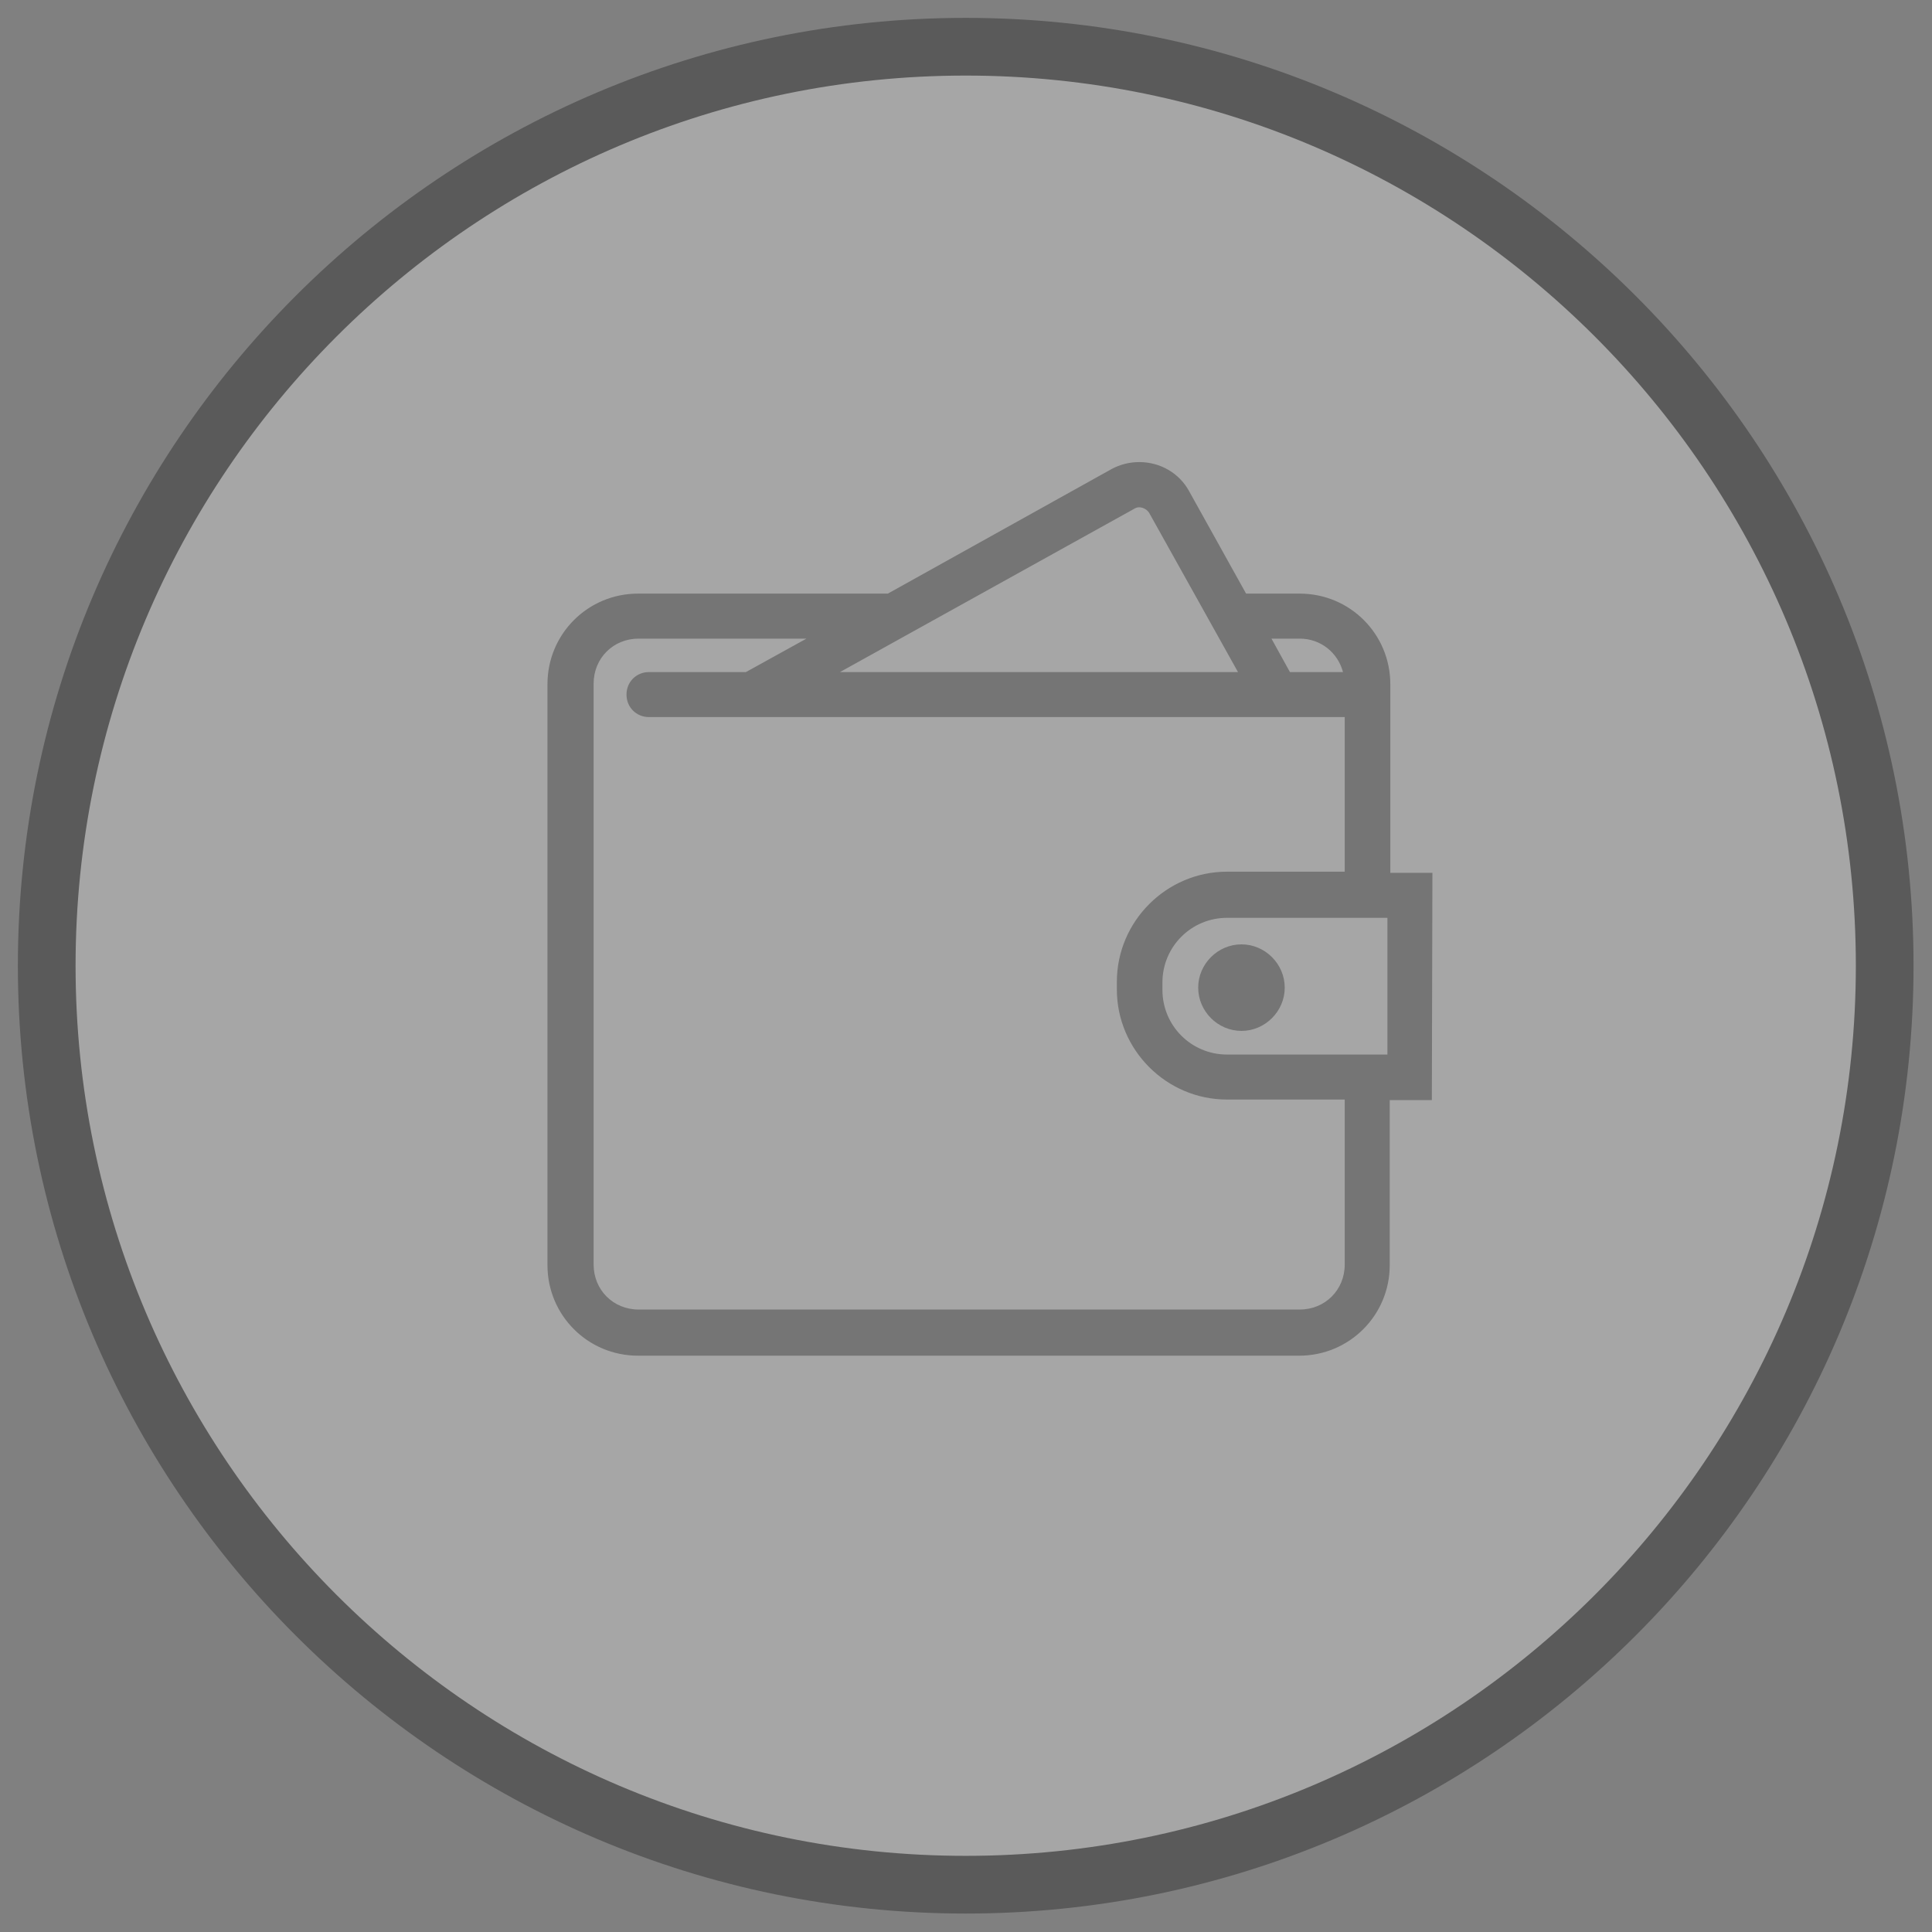 <?xml version="1.0" encoding="UTF-8"?> <!-- Generator: Adobe Illustrator 26.0.2, SVG Export Plug-In . SVG Version: 6.00 Build 0) --> <svg xmlns="http://www.w3.org/2000/svg" xmlns:xlink="http://www.w3.org/1999/xlink" id="Capa_1" x="0px" y="0px" viewBox="0 0 334.9 334.9" style="enable-background:new 0 0 334.9 334.9;" xml:space="preserve"><rect x="0" y="0" width="334.9" height="334.9" fill="#808080" stroke="none"/> <style type="text/css"> .st0{opacity:0.3;} .st1{fill:#FFFFFF;} </style> <g class="st0"> <circle class="st1" cx="167.4" cy="167.4" r="159.3"></circle> <path d="M167.4,331.7C76.8,331.7,3.1,258,3.1,167.4C3.1,76.8,76.8,3.1,167.4,3.1s164.3,73.7,164.3,164.3 C331.7,258,258,331.7,167.4,331.7z M167.4,13.1c-85.1,0-154.3,69.2-154.3,154.3s69.2,154.3,154.3,154.3 c85.1,0,154.3-69.2,154.3-154.3S252.5,13.1,167.4,13.1z"></path> </g> <g class="st0"> <g> <path d="M247.3,152.3H240v-33.7c0-8.1-6.6-14.7-14.7-14.7h-9.9l-10.2-18.3c-1.5-2.8-4.5-4.5-7.7-4.5c-1.5,0-3,0.4-4.3,1.1 l-39,21.7h-43.6c-8.1,0-14.7,6.6-14.7,14.7v100.7c0,8.1,6.6,14.7,14.7,14.7h114.6c8.1,0,14.7-6.6,14.7-14.7v-29.6h7.3L247.3,152.3 L247.3,152.3z M225.3,109.7c4.5,0,8.2,3.4,8.7,7.8h-11l-4.3-7.8H225.3z M196.1,87.3c1.4-0.8,3.2-0.2,4,1.1l16.2,29.1h-74.6 L196.1,87.3z M234.1,219.2c0,4.9-3.9,8.8-8.8,8.8H110.7c-4.9,0-8.8-3.9-8.8-8.8V118.5c0-4.9,3.9-8.8,8.8-8.8h33l-14.1,7.8h-17.1 c-1.6,0-2.9,1.3-2.9,2.9s1.3,2.9,2.9,2.9h6.6h107.1h7.9v28.8h-21.4c-10,0-18.1,8.1-18.1,18.1v1.3c0,10,8.1,18.1,18.1,18.1h21.4 L234.1,219.2L234.1,219.2z M241.5,183.8H240h-27.3c-6.7,0-12.2-5.5-12.2-12.2v-1.3c0-6.7,5.5-12.2,12.2-12.2H240h1.5V183.8z M221.7,171.2c0,3.6-2.9,6.5-6.5,6.5s-6.5-2.9-6.5-6.5s2.9-6.5,6.5-6.5S221.7,167.6,221.7,171.2z"></path> <path d="M225.2,235H110.6c-8.7,0-15.7-7-15.7-15.7V118.6c0-8.7,7-15.7,15.7-15.7h43.3l38.8-21.6c1.5-0.8,3.1-1.2,4.8-1.2 c3.6,0,6.9,1.9,8.6,5l9.9,17.8h9.3c8.7,0,15.7,7,15.7,15.7v32.7h7.3l-0.1,39.4h-7.3v28.6C240.9,228,233.9,235,225.2,235z M110.6,104.9c-7.6,0-13.7,6.1-13.7,13.7v100.7c0,7.6,6.1,13.7,13.7,13.7h114.6c7.6,0,13.7-6.1,13.7-13.7v-30.6h7.3l0.1-35.4H239 v-34.7c0-7.6-6.1-13.7-13.7-13.7h-10.5l-10.5-18.8c-1.3-2.5-3.9-4-6.8-4c-1.3,0-2.6,0.3-3.8,1l-39.2,21.8H110.6z M225.3,229H110.7 c-5.5,0-9.8-4.3-9.8-9.8V118.5c0-5.5,4.3-9.8,9.8-9.8h36.9l-17.7,9.8h-17.4c-1,0-1.9,0.9-1.9,1.9s0.9,1.9,1.9,1.9h122.6v30.8 h-22.4c-9.4,0-17.1,7.7-17.1,17.1v1.3c0,9.4,7.7,17.1,17.1,17.1h22.4v30.6C235.1,224.7,230.8,229,225.3,229z M110.7,110.7 c-4.4,0-7.8,3.4-7.8,7.8v100.7c0,4.4,3.4,7.8,7.8,7.8h114.6c4.4,0,7.8-3.4,7.8-7.8v-28.6h-20.4c-10.5,0-19.1-8.6-19.1-19.1v-1.3 c0-10.5,8.6-19.1,19.1-19.1h20.4v-26.8H112.5c-2.2,0-3.9-1.7-3.9-3.9s1.7-3.9,3.9-3.9h16.8l10.5-5.8H110.7z M242.5,184.8h-29.8 c-7.3,0-13.2-5.9-13.2-13.2v-1.3c0-7.3,5.9-13.2,13.2-13.2h29.8V184.8z M212.7,159.1c-6.2,0-11.2,5-11.2,11.2v1.3 c0,6.2,5,11.2,11.2,11.2h27.8v-23.7H212.7z M215.2,178.7c-4.1,0-7.5-3.4-7.5-7.5s3.4-7.5,7.5-7.5s7.5,3.4,7.5,7.5 S219.3,178.7,215.2,178.7z M215.2,165.7c-3,0-5.5,2.5-5.5,5.5s2.5,5.5,5.5,5.5s5.5-2.5,5.5-5.5S218.2,165.7,215.2,165.7z M235.1,118.5h-12.7l-5.4-9.8h8.3c5,0,9.1,3.7,9.7,8.7L235.1,118.5z M223.6,116.5h9.2c-0.9-3.4-3.9-5.8-7.5-5.8h-4.9L223.6,116.5z M218,118.5h-80.2l57.8-32.1c1.8-1,4.2-0.4,5.3,1.4L218,118.5z M145.6,116.5h69l-15.4-27.6c-0.5-0.8-1.7-1.3-2.6-0.7l0,0 L145.6,116.5z"></path> </g> </g> </svg> 